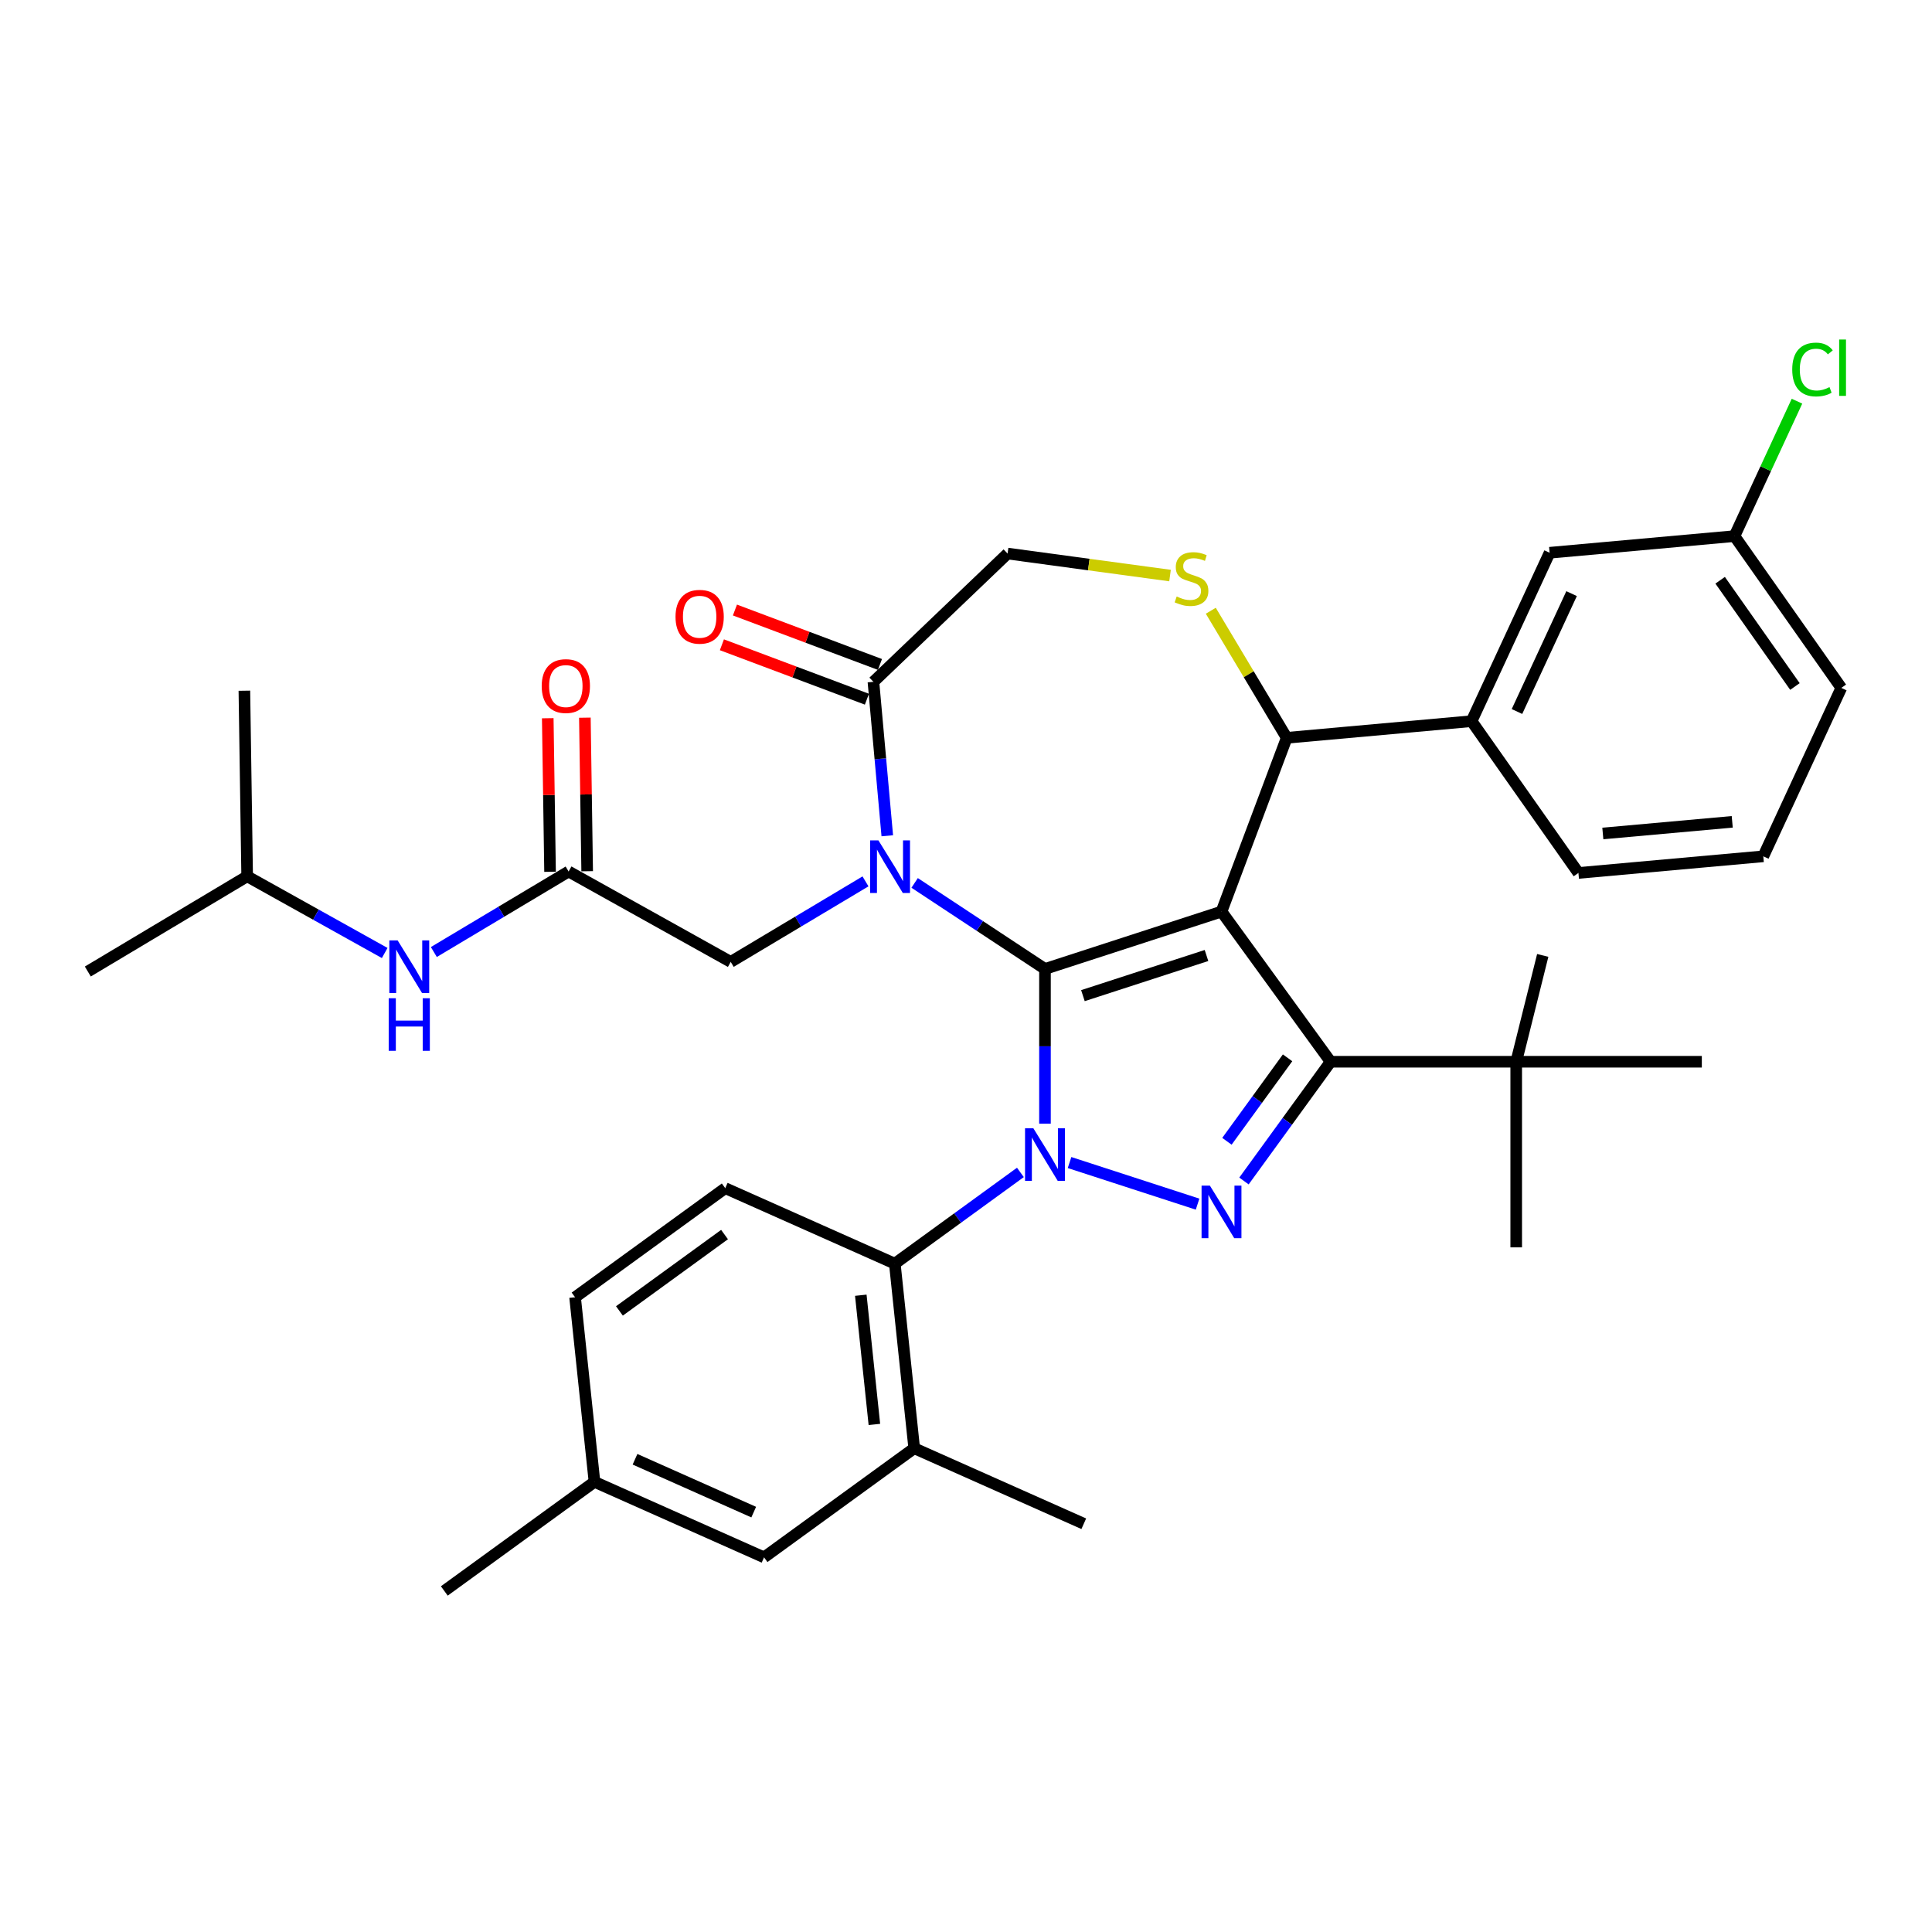 <?xml version='1.0' encoding='iso-8859-1'?>
<svg version='1.1' baseProfile='full'
              xmlns='http://www.w3.org/2000/svg'
                      xmlns:rdkit='http://www.rdkit.org/xml'
                      xmlns:xlink='http://www.w3.org/1999/xlink'
                  xml:space='preserve'
width='1000px' height='1000px' viewBox='0 0 1000 1000'>
<!-- END OF HEADER -->
<rect style='opacity:1.0;fill:#FFFFFF;stroke:none' width='1000' height='1000' x='0' y='0'> </rect>
<path class='bond-0' d='M 528.156,606.839 L 495.654,630.453' style='fill:none;fill-rule:evenodd;stroke:#0000FF;stroke-width:6px;stroke-linecap:butt;stroke-linejoin:miter;stroke-opacity:1' />
<path class='bond-0' d='M 495.654,630.453 L 463.152,654.068' style='fill:none;fill-rule:evenodd;stroke:#000000;stroke-width:6px;stroke-linecap:butt;stroke-linejoin:miter;stroke-opacity:1' />
<path class='bond-1' d='M 540.876,581.592 L 540.876,541.558' style='fill:none;fill-rule:evenodd;stroke:#0000FF;stroke-width:6px;stroke-linecap:butt;stroke-linejoin:miter;stroke-opacity:1' />
<path class='bond-1' d='M 540.876,541.558 L 540.876,501.525' style='fill:none;fill-rule:evenodd;stroke:#000000;stroke-width:6px;stroke-linecap:butt;stroke-linejoin:miter;stroke-opacity:1' />
<path class='bond-2' d='M 553.596,601.731 L 619.861,623.261' style='fill:none;fill-rule:evenodd;stroke:#0000FF;stroke-width:6px;stroke-linecap:butt;stroke-linejoin:miter;stroke-opacity:1' />
<path class='bond-3' d='M 688.717,549.561 L 784.79,549.561' style='fill:none;fill-rule:evenodd;stroke:#000000;stroke-width:6px;stroke-linecap:butt;stroke-linejoin:miter;stroke-opacity:1' />
<path class='bond-4' d='M 688.717,549.561 L 632.247,471.837' style='fill:none;fill-rule:evenodd;stroke:#000000;stroke-width:6px;stroke-linecap:butt;stroke-linejoin:miter;stroke-opacity:1' />
<path class='bond-5' d='M 688.717,549.561 L 666.296,580.421' style='fill:none;fill-rule:evenodd;stroke:#000000;stroke-width:6px;stroke-linecap:butt;stroke-linejoin:miter;stroke-opacity:1' />
<path class='bond-5' d='M 666.296,580.421 L 643.876,611.28' style='fill:none;fill-rule:evenodd;stroke:#0000FF;stroke-width:6px;stroke-linecap:butt;stroke-linejoin:miter;stroke-opacity:1' />
<path class='bond-5' d='M 666.446,547.525 L 650.751,569.127' style='fill:none;fill-rule:evenodd;stroke:#000000;stroke-width:6px;stroke-linecap:butt;stroke-linejoin:miter;stroke-opacity:1' />
<path class='bond-5' d='M 650.751,569.127 L 635.057,590.728' style='fill:none;fill-rule:evenodd;stroke:#0000FF;stroke-width:6px;stroke-linecap:butt;stroke-linejoin:miter;stroke-opacity:1' />
<path class='bond-6' d='M 127.928,453.577 L 45.455,502.853' style='fill:none;fill-rule:evenodd;stroke:#000000;stroke-width:6px;stroke-linecap:butt;stroke-linejoin:miter;stroke-opacity:1' />
<path class='bond-7' d='M 127.928,453.577 L 126.491,357.515' style='fill:none;fill-rule:evenodd;stroke:#000000;stroke-width:6px;stroke-linecap:butt;stroke-linejoin:miter;stroke-opacity:1' />
<path class='bond-8' d='M 127.928,453.577 L 163.523,473.424' style='fill:none;fill-rule:evenodd;stroke:#000000;stroke-width:6px;stroke-linecap:butt;stroke-linejoin:miter;stroke-opacity:1' />
<path class='bond-8' d='M 163.523,473.424 L 199.119,493.271' style='fill:none;fill-rule:evenodd;stroke:#0000FF;stroke-width:6px;stroke-linecap:butt;stroke-linejoin:miter;stroke-opacity:1' />
<path class='bond-9' d='M 632.247,471.837 L 540.876,501.525' style='fill:none;fill-rule:evenodd;stroke:#000000;stroke-width:6px;stroke-linecap:butt;stroke-linejoin:miter;stroke-opacity:1' />
<path class='bond-9' d='M 624.479,494.564 L 560.519,515.346' style='fill:none;fill-rule:evenodd;stroke:#000000;stroke-width:6px;stroke-linecap:butt;stroke-linejoin:miter;stroke-opacity:1' />
<path class='bond-10' d='M 632.247,471.837 L 666.004,381.89' style='fill:none;fill-rule:evenodd;stroke:#000000;stroke-width:6px;stroke-linecap:butt;stroke-linejoin:miter;stroke-opacity:1' />
<path class='bond-11' d='M 540.876,501.525 L 507.146,479.26' style='fill:none;fill-rule:evenodd;stroke:#000000;stroke-width:6px;stroke-linecap:butt;stroke-linejoin:miter;stroke-opacity:1' />
<path class='bond-11' d='M 507.146,479.26 L 473.416,456.995' style='fill:none;fill-rule:evenodd;stroke:#0000FF;stroke-width:6px;stroke-linecap:butt;stroke-linejoin:miter;stroke-opacity:1' />
<path class='bond-12' d='M 459.256,432.593 L 455.67,392.753' style='fill:none;fill-rule:evenodd;stroke:#0000FF;stroke-width:6px;stroke-linecap:butt;stroke-linejoin:miter;stroke-opacity:1' />
<path class='bond-12' d='M 455.67,392.753 L 452.085,352.913' style='fill:none;fill-rule:evenodd;stroke:#000000;stroke-width:6px;stroke-linecap:butt;stroke-linejoin:miter;stroke-opacity:1' />
<path class='bond-13' d='M 447.976,456.199 L 413.1,477.036' style='fill:none;fill-rule:evenodd;stroke:#0000FF;stroke-width:6px;stroke-linecap:butt;stroke-linejoin:miter;stroke-opacity:1' />
<path class='bond-13' d='M 413.1,477.036 L 378.223,497.874' style='fill:none;fill-rule:evenodd;stroke:#000000;stroke-width:6px;stroke-linecap:butt;stroke-linejoin:miter;stroke-opacity:1' />
<path class='bond-14' d='M 452.085,352.913 L 521.525,286.52' style='fill:none;fill-rule:evenodd;stroke:#000000;stroke-width:6px;stroke-linecap:butt;stroke-linejoin:miter;stroke-opacity:1' />
<path class='bond-15' d='M 455.46,343.918 L 417.933,329.834' style='fill:none;fill-rule:evenodd;stroke:#000000;stroke-width:6px;stroke-linecap:butt;stroke-linejoin:miter;stroke-opacity:1' />
<path class='bond-15' d='M 417.933,329.834 L 380.405,315.749' style='fill:none;fill-rule:evenodd;stroke:#FF0000;stroke-width:6px;stroke-linecap:butt;stroke-linejoin:miter;stroke-opacity:1' />
<path class='bond-15' d='M 448.709,361.907 L 411.181,347.823' style='fill:none;fill-rule:evenodd;stroke:#000000;stroke-width:6px;stroke-linecap:butt;stroke-linejoin:miter;stroke-opacity:1' />
<path class='bond-15' d='M 411.181,347.823 L 373.653,333.739' style='fill:none;fill-rule:evenodd;stroke:#FF0000;stroke-width:6px;stroke-linecap:butt;stroke-linejoin:miter;stroke-opacity:1' />
<path class='bond-16' d='M 521.525,286.52 L 563.564,292.215' style='fill:none;fill-rule:evenodd;stroke:#000000;stroke-width:6px;stroke-linecap:butt;stroke-linejoin:miter;stroke-opacity:1' />
<path class='bond-16' d='M 563.564,292.215 L 605.603,297.91' style='fill:none;fill-rule:evenodd;stroke:#CCCC00;stroke-width:6px;stroke-linecap:butt;stroke-linejoin:miter;stroke-opacity:1' />
<path class='bond-17' d='M 626.705,316.114 L 646.355,349.002' style='fill:none;fill-rule:evenodd;stroke:#CCCC00;stroke-width:6px;stroke-linecap:butt;stroke-linejoin:miter;stroke-opacity:1' />
<path class='bond-17' d='M 646.355,349.002 L 666.004,381.89' style='fill:none;fill-rule:evenodd;stroke:#000000;stroke-width:6px;stroke-linecap:butt;stroke-linejoin:miter;stroke-opacity:1' />
<path class='bond-18' d='M 666.004,381.89 L 761.69,373.278' style='fill:none;fill-rule:evenodd;stroke:#000000;stroke-width:6px;stroke-linecap:butt;stroke-linejoin:miter;stroke-opacity:1' />
<path class='bond-19' d='M 378.223,497.874 L 294.312,451.088' style='fill:none;fill-rule:evenodd;stroke:#000000;stroke-width:6px;stroke-linecap:butt;stroke-linejoin:miter;stroke-opacity:1' />
<path class='bond-20' d='M 303.918,450.944 L 303.324,411.204' style='fill:none;fill-rule:evenodd;stroke:#000000;stroke-width:6px;stroke-linecap:butt;stroke-linejoin:miter;stroke-opacity:1' />
<path class='bond-20' d='M 303.324,411.204 L 302.729,371.464' style='fill:none;fill-rule:evenodd;stroke:#FF0000;stroke-width:6px;stroke-linecap:butt;stroke-linejoin:miter;stroke-opacity:1' />
<path class='bond-20' d='M 284.706,451.232 L 284.112,411.492' style='fill:none;fill-rule:evenodd;stroke:#000000;stroke-width:6px;stroke-linecap:butt;stroke-linejoin:miter;stroke-opacity:1' />
<path class='bond-20' d='M 284.112,411.492 L 283.517,371.752' style='fill:none;fill-rule:evenodd;stroke:#FF0000;stroke-width:6px;stroke-linecap:butt;stroke-linejoin:miter;stroke-opacity:1' />
<path class='bond-21' d='M 294.312,451.088 L 259.436,471.926' style='fill:none;fill-rule:evenodd;stroke:#000000;stroke-width:6px;stroke-linecap:butt;stroke-linejoin:miter;stroke-opacity:1' />
<path class='bond-21' d='M 259.436,471.926 L 224.559,492.764' style='fill:none;fill-rule:evenodd;stroke:#0000FF;stroke-width:6px;stroke-linecap:butt;stroke-linejoin:miter;stroke-opacity:1' />
<path class='bond-22' d='M 802.075,286.106 L 761.69,373.278' style='fill:none;fill-rule:evenodd;stroke:#000000;stroke-width:6px;stroke-linecap:butt;stroke-linejoin:miter;stroke-opacity:1' />
<path class='bond-22' d='M 813.452,307.259 L 785.182,368.279' style='fill:none;fill-rule:evenodd;stroke:#000000;stroke-width:6px;stroke-linecap:butt;stroke-linejoin:miter;stroke-opacity:1' />
<path class='bond-23' d='M 802.075,286.106 L 897.761,277.494' style='fill:none;fill-rule:evenodd;stroke:#000000;stroke-width:6px;stroke-linecap:butt;stroke-linejoin:miter;stroke-opacity:1' />
<path class='bond-24' d='M 897.761,277.494 L 913.939,242.573' style='fill:none;fill-rule:evenodd;stroke:#000000;stroke-width:6px;stroke-linecap:butt;stroke-linejoin:miter;stroke-opacity:1' />
<path class='bond-24' d='M 913.939,242.573 L 930.117,207.653' style='fill:none;fill-rule:evenodd;stroke:#00CC00;stroke-width:6px;stroke-linecap:butt;stroke-linejoin:miter;stroke-opacity:1' />
<path class='bond-25' d='M 897.761,277.494 L 953.062,356.054' style='fill:none;fill-rule:evenodd;stroke:#000000;stroke-width:6px;stroke-linecap:butt;stroke-linejoin:miter;stroke-opacity:1' />
<path class='bond-25' d='M 890.344,300.338 L 929.055,355.331' style='fill:none;fill-rule:evenodd;stroke:#000000;stroke-width:6px;stroke-linecap:butt;stroke-linejoin:miter;stroke-opacity:1' />
<path class='bond-26' d='M 761.69,373.278 L 816.991,451.839' style='fill:none;fill-rule:evenodd;stroke:#000000;stroke-width:6px;stroke-linecap:butt;stroke-linejoin:miter;stroke-opacity:1' />
<path class='bond-27' d='M 473.194,749.614 L 463.152,654.068' style='fill:none;fill-rule:evenodd;stroke:#000000;stroke-width:6px;stroke-linecap:butt;stroke-linejoin:miter;stroke-opacity:1' />
<path class='bond-27' d='M 452.578,737.291 L 445.549,670.408' style='fill:none;fill-rule:evenodd;stroke:#000000;stroke-width:6px;stroke-linecap:butt;stroke-linejoin:miter;stroke-opacity:1' />
<path class='bond-28' d='M 473.194,749.614 L 395.47,806.084' style='fill:none;fill-rule:evenodd;stroke:#000000;stroke-width:6px;stroke-linecap:butt;stroke-linejoin:miter;stroke-opacity:1' />
<path class='bond-29' d='M 473.194,749.614 L 560.961,788.69' style='fill:none;fill-rule:evenodd;stroke:#000000;stroke-width:6px;stroke-linecap:butt;stroke-linejoin:miter;stroke-opacity:1' />
<path class='bond-30' d='M 463.152,654.068 L 375.385,614.991' style='fill:none;fill-rule:evenodd;stroke:#000000;stroke-width:6px;stroke-linecap:butt;stroke-linejoin:miter;stroke-opacity:1' />
<path class='bond-31' d='M 784.79,549.561 L 798.517,494.517' style='fill:none;fill-rule:evenodd;stroke:#000000;stroke-width:6px;stroke-linecap:butt;stroke-linejoin:miter;stroke-opacity:1' />
<path class='bond-32' d='M 784.79,549.561 L 784.79,645.634' style='fill:none;fill-rule:evenodd;stroke:#000000;stroke-width:6px;stroke-linecap:butt;stroke-linejoin:miter;stroke-opacity:1' />
<path class='bond-33' d='M 784.79,549.561 L 880.862,549.561' style='fill:none;fill-rule:evenodd;stroke:#000000;stroke-width:6px;stroke-linecap:butt;stroke-linejoin:miter;stroke-opacity:1' />
<path class='bond-34' d='M 395.47,806.084 L 307.703,767.008' style='fill:none;fill-rule:evenodd;stroke:#000000;stroke-width:6px;stroke-linecap:butt;stroke-linejoin:miter;stroke-opacity:1' />
<path class='bond-34' d='M 390.12,782.669 L 328.683,755.316' style='fill:none;fill-rule:evenodd;stroke:#000000;stroke-width:6px;stroke-linecap:butt;stroke-linejoin:miter;stroke-opacity:1' />
<path class='bond-35' d='M 375.385,614.991 L 297.66,671.462' style='fill:none;fill-rule:evenodd;stroke:#000000;stroke-width:6px;stroke-linecap:butt;stroke-linejoin:miter;stroke-opacity:1' />
<path class='bond-35' d='M 375.02,639.007 L 320.613,678.536' style='fill:none;fill-rule:evenodd;stroke:#000000;stroke-width:6px;stroke-linecap:butt;stroke-linejoin:miter;stroke-opacity:1' />
<path class='bond-36' d='M 307.703,767.008 L 297.66,671.462' style='fill:none;fill-rule:evenodd;stroke:#000000;stroke-width:6px;stroke-linecap:butt;stroke-linejoin:miter;stroke-opacity:1' />
<path class='bond-37' d='M 307.703,767.008 L 229.978,823.478' style='fill:none;fill-rule:evenodd;stroke:#000000;stroke-width:6px;stroke-linecap:butt;stroke-linejoin:miter;stroke-opacity:1' />
<path class='bond-38' d='M 912.677,443.227 L 816.991,451.839' style='fill:none;fill-rule:evenodd;stroke:#000000;stroke-width:6px;stroke-linecap:butt;stroke-linejoin:miter;stroke-opacity:1' />
<path class='bond-38' d='M 896.602,425.381 L 829.622,431.41' style='fill:none;fill-rule:evenodd;stroke:#000000;stroke-width:6px;stroke-linecap:butt;stroke-linejoin:miter;stroke-opacity:1' />
<path class='bond-39' d='M 912.677,443.227 L 953.062,356.054' style='fill:none;fill-rule:evenodd;stroke:#000000;stroke-width:6px;stroke-linecap:butt;stroke-linejoin:miter;stroke-opacity:1' />
<path  class='atom-0' d='M 534.862 583.994
L 543.778 598.405
Q 544.661 599.826, 546.083 602.401
Q 547.505 604.976, 547.582 605.13
L 547.582 583.994
L 551.194 583.994
L 551.194 611.201
L 547.467 611.201
L 537.898 595.446
Q 536.783 593.601, 535.592 591.487
Q 534.439 589.374, 534.093 588.72
L 534.093 611.201
L 530.558 611.201
L 530.558 583.994
L 534.862 583.994
' fill='#0000FF'/>
<path  class='atom-2' d='M 626.233 613.682
L 635.148 628.093
Q 636.032 629.515, 637.454 632.089
Q 638.876 634.664, 638.953 634.818
L 638.953 613.682
L 642.565 613.682
L 642.565 640.89
L 638.837 640.89
L 629.269 625.134
Q 628.154 623.289, 626.963 621.175
Q 625.81 619.062, 625.464 618.409
L 625.464 640.89
L 621.929 640.89
L 621.929 613.682
L 626.233 613.682
' fill='#0000FF'/>
<path  class='atom-6' d='M 454.682 434.995
L 463.598 449.406
Q 464.482 450.828, 465.904 453.402
Q 467.325 455.977, 467.402 456.131
L 467.402 434.995
L 471.015 434.995
L 471.015 462.203
L 467.287 462.203
L 457.718 446.447
Q 456.604 444.602, 455.412 442.488
Q 454.26 440.375, 453.914 439.722
L 453.914 462.203
L 450.378 462.203
L 450.378 434.995
L 454.682 434.995
' fill='#0000FF'/>
<path  class='atom-9' d='M 609.043 308.755
Q 609.35 308.87, 610.618 309.408
Q 611.887 309.946, 613.27 310.292
Q 614.692 310.599, 616.075 310.599
Q 618.65 310.599, 620.149 309.37
Q 621.648 308.102, 621.648 305.911
Q 621.648 304.412, 620.879 303.49
Q 620.149 302.568, 618.996 302.068
Q 617.843 301.569, 615.922 300.992
Q 613.501 300.262, 612.04 299.57
Q 610.618 298.879, 609.581 297.418
Q 608.582 295.958, 608.582 293.499
Q 608.582 290.078, 610.887 287.965
Q 613.232 285.851, 617.843 285.851
Q 620.994 285.851, 624.568 287.35
L 623.684 290.309
Q 620.418 288.964, 617.958 288.964
Q 615.307 288.964, 613.846 290.078
Q 612.386 291.154, 612.425 293.037
Q 612.425 294.498, 613.155 295.382
Q 613.923 296.265, 614.999 296.765
Q 616.114 297.265, 617.958 297.841
Q 620.418 298.61, 621.878 299.378
Q 623.338 300.147, 624.376 301.722
Q 625.452 303.26, 625.452 305.911
Q 625.452 309.677, 622.916 311.714
Q 620.418 313.712, 616.229 313.712
Q 613.808 313.712, 611.963 313.174
Q 610.157 312.675, 608.005 311.791
L 609.043 308.755
' fill='#CCCC00'/>
<path  class='atom-11' d='M 349.648 319.232
Q 349.648 312.699, 352.877 309.048
Q 356.105 305.398, 362.138 305.398
Q 368.171 305.398, 371.399 309.048
Q 374.627 312.699, 374.627 319.232
Q 374.627 325.842, 371.361 329.608
Q 368.094 333.336, 362.138 333.336
Q 356.143 333.336, 352.877 329.608
Q 349.648 325.88, 349.648 319.232
M 362.138 330.261
Q 366.288 330.261, 368.517 327.494
Q 370.784 324.689, 370.784 319.232
Q 370.784 313.89, 368.517 311.2
Q 366.288 308.472, 362.138 308.472
Q 357.988 308.472, 355.72 311.162
Q 353.491 313.852, 353.491 319.232
Q 353.491 324.727, 355.72 327.494
Q 357.988 330.261, 362.138 330.261
' fill='#FF0000'/>
<path  class='atom-14' d='M 280.386 355.103
Q 280.386 348.57, 283.614 344.919
Q 286.842 341.268, 292.875 341.268
Q 298.908 341.268, 302.136 344.919
Q 305.365 348.57, 305.365 355.103
Q 305.365 361.713, 302.098 365.479
Q 298.832 369.206, 292.875 369.206
Q 286.88 369.206, 283.614 365.479
Q 280.386 361.751, 280.386 355.103
M 292.875 366.132
Q 297.025 366.132, 299.254 363.365
Q 301.522 360.56, 301.522 355.103
Q 301.522 349.761, 299.254 347.071
Q 297.025 344.343, 292.875 344.343
Q 288.725 344.343, 286.457 347.033
Q 284.229 349.723, 284.229 355.103
Q 284.229 360.598, 286.457 363.365
Q 288.725 366.132, 292.875 366.132
' fill='#FF0000'/>
<path  class='atom-15' d='M 205.825 486.76
L 214.74 501.171
Q 215.624 502.592, 217.046 505.167
Q 218.468 507.742, 218.545 507.896
L 218.545 486.76
L 222.157 486.76
L 222.157 513.968
L 218.429 513.968
L 208.86 498.212
Q 207.746 496.367, 206.555 494.253
Q 205.402 492.14, 205.056 491.486
L 205.056 513.968
L 201.521 513.968
L 201.521 486.76
L 205.825 486.76
' fill='#0000FF'/>
<path  class='atom-15' d='M 201.194 516.688
L 204.883 516.688
L 204.883 528.255
L 218.794 528.255
L 218.794 516.688
L 222.484 516.688
L 222.484 543.896
L 218.794 543.896
L 218.794 531.33
L 204.883 531.33
L 204.883 543.896
L 201.194 543.896
L 201.194 516.688
' fill='#0000FF'/>
<path  class='atom-33' d='M 927.655 191.263
Q 927.655 184.5, 930.806 180.964
Q 933.996 177.39, 940.029 177.39
Q 945.64 177.39, 948.637 181.348
L 946.101 183.424
Q 943.91 180.541, 940.029 180.541
Q 935.917 180.541, 933.727 183.308
Q 931.575 186.037, 931.575 191.263
Q 931.575 196.643, 933.803 199.41
Q 936.071 202.177, 940.452 202.177
Q 943.449 202.177, 946.946 200.371
L 948.022 203.253
Q 946.6 204.175, 944.448 204.713
Q 942.296 205.251, 939.914 205.251
Q 933.996 205.251, 930.806 201.639
Q 927.655 198.027, 927.655 191.263
' fill='#00CC00'/>
<path  class='atom-33' d='M 951.942 175.738
L 955.477 175.738
L 955.477 204.905
L 951.942 204.905
L 951.942 175.738
' fill='#00CC00'/>
</svg>
